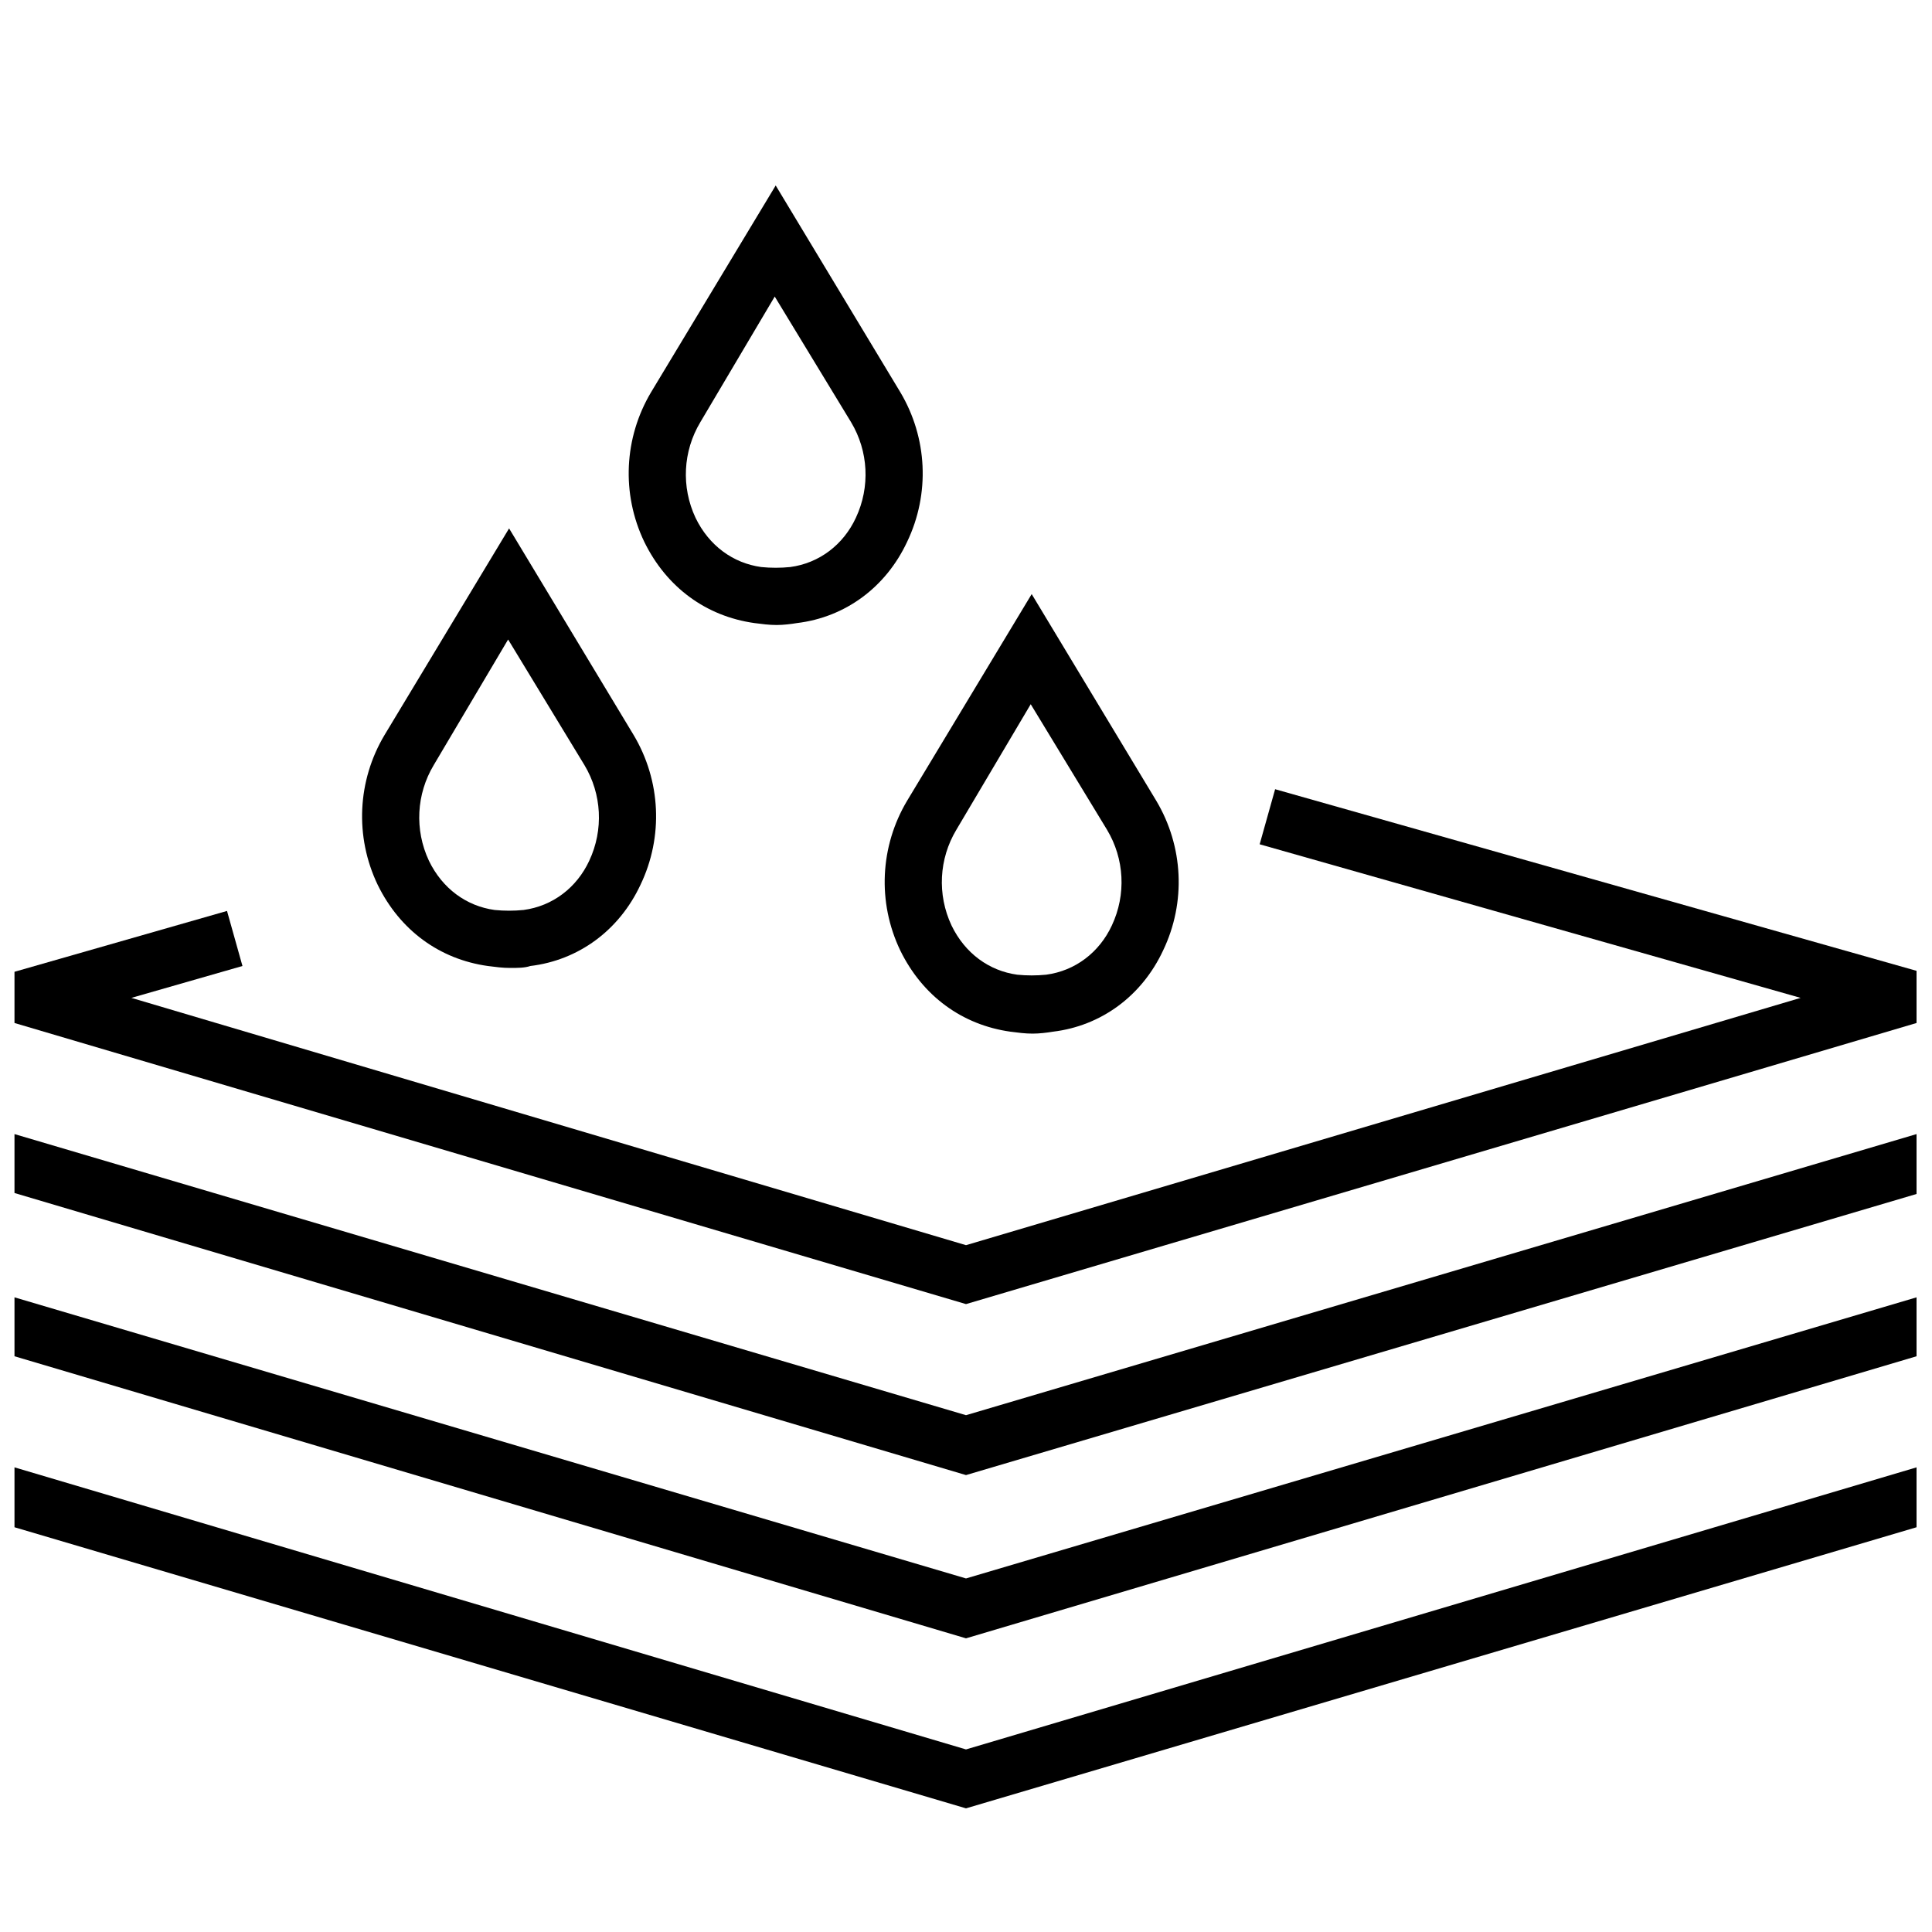 <?xml version="1.0" encoding="utf-8"?>
<!-- Generator: Adobe Illustrator 28.1.0, SVG Export Plug-In . SVG Version: 6.00 Build 0)  -->
<svg version="1.1" xmlns="http://www.w3.org/2000/svg" xmlns:xlink="http://www.w3.org/1999/xlink" x="0px" y="0px"
	 viewBox="0 0 200 200" style="enable-background:new 0 0 200 200;" xml:space="preserve">
<style type="text/css">
	.st0{display:none;}
	.st1{display:inline;}
	.st2{fill:none;stroke:#000000;stroke-width:1.27;stroke-linecap:round;stroke-linejoin:round;}
	.st3{fill:none;stroke:#000000;stroke-width:0.815;stroke-miterlimit:10;}
	.st4{fill:none;stroke:#000000;stroke-width:0;stroke-linecap:round;}
	.st5{fill:#FFFFFF;}
	.st6{fill:none;stroke:#000000;stroke-width:5.8;stroke-miterlimit:10;}
	.st7{display:inline;fill:none;stroke:#000000;stroke-width:5.8;stroke-miterlimit:10;}
</style>
<g id="Ebene_1" class="st0">
	<g class="st1">
		<path d="M0,39.1v-5.8h58.5v5.8H0z M0,50.7v-5.8h58.5v5.8H0z M0,62.3v-5.8h58.5v110.3h-5.8V62.3h-5.8v104.5h-5.8V62.3h-5.8v104.5
			h-5.8V62.3h-5.8v104.5h-5.8V62.3H0z"/>
		<path d="M79.4,137.9C73.8,126.9,71,114.2,71,100s2.8-26.8,8.4-37.9s13.3-19.6,23.1-25.6s20.8-9,33.1-9c12.3,0,23.3,3,33.1,9
			c9.8,6,17.5,14.6,23.1,25.6S200,85.8,200,100s-2.8,26.8-8.4,37.9s-13.3,19.6-23.1,25.6c-9.8,6-20.8,9-33.1,9
			c-12.3,0-23.3-3-33.1-9C92.7,157.5,85,149,79.4,137.9z M81.2,72.7c-3,8.4-4.4,17.5-4.4,27.3s1.5,18.9,4.4,27.3
			c3,8.4,7,15.4,12.2,21.2s11.4,10.2,18.6,13.5c7.2,3.2,15,4.8,23.4,4.8s16.2-1.6,23.4-4.8s13.4-7.7,18.6-13.5s9.3-12.8,12.2-21.2
			c3-8.4,4.4-17.5,4.4-27.3s-1.5-18.9-4.4-27.3c-3-8.4-7-15.4-12.2-21.2s-11.4-10.2-18.6-13.5s-15-4.8-23.4-4.8s-16.2,1.6-23.4,4.8
			c-7.2,3.2-13.4,7.7-18.6,13.5S84.2,64.4,81.2,72.7z M181.6,68c4.5,9.3,6.8,20,6.8,32s-2.3,22.8-6.8,32s-10.8,16.4-18.8,21.4
			s-17.1,7.5-27.2,7.5s-19.2-2.5-27.2-7.5S94,141.4,89.4,132.1c-4.5-9.3-6.8-20-6.8-32s2.3-22.8,6.8-32c4.5-9.3,10.8-16.4,18.8-21.4
			s17.1-7.5,27.2-7.5s19.2,2.5,27.2,7.5S177,58.7,181.6,68z M101.5,60C92.8,70,88.4,83.4,88.4,100s4.4,30,13.1,40.1
			s20.1,15.1,34,15.1s25.2-5,34-15.1c8.7-10,13.1-23.4,13.1-40.1s-4.4-30-13.1-40.1c-8.7-10-20.1-15.1-34-15.1S110.2,49.9,101.5,60z
			 M165.4,64.1c7.6,8.9,11.4,20.9,11.4,36s-3.8,27-11.4,36s-17.6,13.4-29.9,13.4c-12.3,0-22.3-4.5-29.9-13.4s-11.4-20.9-11.4-36
			s3.8-27,11.4-36s17.6-13.4,29.9-13.4C147.8,50.7,157.7,55.2,165.4,64.1z M109.7,68.2c-6.5,7.8-9.7,18.4-9.7,31.9
			s3.2,24.1,9.7,31.9s15.1,11.6,25.8,11.6s19.3-3.9,25.8-11.6c6.5-7.8,9.7-18.4,9.7-31.9s-3.2-24.1-9.7-31.9
			c-6.5-7.8-15.1-11.6-25.8-11.6S116.2,60.4,109.7,68.2z M157.1,72.3c5.3,6.6,8,15.9,8,27.8s-2.7,21.1-8,27.8
			c-5.3,6.6-12.6,10-21.6,10c-9.1,0-16.3-3.3-21.6-10c-5.3-6.6-8-15.9-8-27.8s2.7-21.1,8-27.8c5.3-6.6,12.6-10,21.6-10
			C144.6,62.3,151.8,65.6,157.1,72.3z M118,76.3c-4.2,5.5-6.3,13.4-6.3,23.7s2.1,18.2,6.3,23.7c4.2,5.5,10.1,8.2,17.5,8.2
			c7.5,0,13.3-2.7,17.5-8.2c4.2-5.5,6.3-13.4,6.3-23.7s-2.1-18.2-6.3-23.7c-4.2-5.5-10.1-8.2-17.5-8.2C128,68.1,122.2,70.9,118,76.3
			z"/>
	</g>
</g>
<g id="Ebene_3" class="st0">
	<g class="st1">
		<path d="M96.5,166.5c7.2,0,14.1-1.1,20.5-3.2c6.5-2.1,12.1-5,16.8-8.8s8.5-8.4,11.3-13.9c2.8-5.5,4.2-11.5,4.2-17.9
			c0-6.4-1.3-12.3-3.9-17.8c-2.6-5.5-6-10-10.3-13.7c-4.3-3.6-9.1-6.4-14.5-8.4c-5.4-2-11-3-16.7-3c-2.9,0-5.3,0.1-7.3,0.2
			s-4.2,0.4-6.6,0.8c-2.5,0.4-4.3,0.6-5.5,0.7v-6.2c5.5-0.8,12.1-1.2,19.7-1.2c6.7,0,13.1,1.2,19.2,3.5c6.2,2.3,11.6,5.5,16.3,9.7
			s8.5,9.3,11.3,15.4s4.2,12.9,4.2,20.1c0,7.3-1.6,14-4.7,20.3c-3.1,6.2-7.3,11.5-12.6,15.8c-5.3,4.3-11.6,7.6-18.8,10
			c-7.2,2.4-14.8,3.6-22.9,3.6c-10.5,0-20.2-1.6-29.3-4.9c-9-3.3-16.6-7.9-22.7-13.7l4.9-3.6c5.5,5.2,12.4,9.1,20.6,12
			S87,166.5,96.5,166.5z M142.5,27.4v6h-92v-6H142.5z M142.5,39.5v6h-92v-6H142.5z M142.5,51.6v6H80.7v58.6h-6V57.7h-6v58.6h-6V57.7
			h-6v58.6h-6V51.6H142.5z M96.5,154.4c11.6,0,21.3-2.9,29.1-8.6c7.8-5.7,11.7-13.4,11.7-23c0-6.5-1.7-12.2-5-17
			c-3.3-4.8-7.6-8.4-12.8-10.7c-5.2-2.3-11-3.4-17.2-3.4c-6.2,0-12.1,0.5-17.6,1.4V87c6.5-0.7,12.4-1.1,17.7-1.1
			c7.4,0,14.3,1.6,20.5,4.7c6.2,3.1,11.2,7.5,14.9,13.2s5.5,12,5.5,19c0,7.4-2.1,14.1-6.3,19.9c-4.2,5.8-9.9,10.2-17,13.2
			c-7.1,3-14.9,4.5-23.6,4.5s-16.6-1.2-24-3.7c-7.4-2.5-13.6-5.9-18.6-10.4l4.7-3.8c4.5,3.8,10,6.7,16.6,8.8
			C81.8,153.4,88.9,154.4,96.5,154.4z M96.5,142.3c8.3,0,15.2-1.7,20.6-5.1c5.4-3.4,8.1-8.2,8.1-14.4c0-6.3-2.4-11.1-7.1-14.5
			c-4.7-3.4-10.4-5.1-17.1-5.1c-5.2,0-10.6,0.6-16.3,1.9v-6.4c6.9-0.8,12.4-1.3,16.4-1.3c8.4,0,15.5,2.3,21.4,6.8
			c5.9,4.5,8.8,10.7,8.8,18.5c0,7.9-3.3,14.1-9.9,18.7s-14.9,6.8-24.9,6.8c-14.2,0-25.3-3.2-33.1-9.6l4.8-3.7
			C74.9,139.9,84.3,142.3,96.5,142.3z M96.5,130.2c11.1,0,16.6-2.5,16.6-7.4c0-2.9-1.3-4.9-3.9-6.2s-5.9-1.9-9.8-1.9
			c-6.2,0-11.1,0.7-14.7,2.2v-6c4.9-1.2,9.8-1.8,14.8-1.8c3.6,0,6.8,0.4,9.6,1.3c2.8,0.8,5.2,2.3,7.1,4.5c1.9,2.1,2.9,4.8,2.9,8.1
			c0,4.5-2.1,7.8-6.3,10.1c-4.2,2.2-9.7,3.4-16.3,3.4c-10.4,0-18.3-1.7-23.7-5l4.9-3.7C81.3,129.3,87.6,130.2,96.5,130.2z"/>
	</g>
</g>
<g id="Ebene_11" class="st0">
	<g class="st1">
		<g>
			<path d="M53.9,183.2H42.4v-101c0-9.9,3.8-19.2,10.8-26.3l3.4-3.4c7.1-7,16.4-10.8,26.3-10.8h101v11.5c0,19.2-15.6,34.8-34.8,34.8
				c-15.5,0-29.9,5.7-41,16l-3.4,3.4c-10.3,11-16,25.4-16,40.5C88.7,167.6,73.1,183.2,53.9,183.2z M47.3,178.4h6.6
				c16.5,0,30-13.5,30-30c0-16.8,6.2-32.3,17.3-44.3l3.5-3.5c12-11.2,27.6-17.3,43.9-17.3c17,0,30.5-13.5,30.5-30v-6.6H82.9
				c-8.6,0-16.7,3.3-22.9,9.4l-3.4,3.4c-6,6.1-9.4,14.3-9.4,22.9V178.4z"/>
		</g>
	</g>
	<g class="st1">
		<path d="M37,188.4h-4.8v-104c0-29.2,23.7-52.9,52.9-52.9h104v4.8h-104C58.6,36.3,37,57.9,37,84.4V188.4z"/>
	</g>
	<g class="st1">
		<path d="M27.4,188.4h-4.8v-104c0-34.5,28.1-62.6,62.6-62.6h104v4.8h-104c-31.9,0-57.8,25.9-57.8,57.8V188.4z"/>
	</g>
	<g class="st1">
		<path d="M17.4,188.4h-4.8V85.5c0-40.6,33-73.7,73.7-73.7h102.9v4.8H86.2c-37.9,0-68.8,30.9-68.8,68.8V188.4z"/>
	</g>
</g>
<g id="Ebene_4" class="st0">
	<g class="st1">
		<g>
			<path d="M200,101.6h-40.5c-13.3,0-25.3-7.3-31.2-18.9l-25.4-50.1c-4.8-9.5-14.5-15.4-25.3-15.4H0v-6.4h77.6
				c13.3,0,25.3,7.3,31.2,18.9l25.4,50.1c4.8,9.5,14.5,15.4,25.3,15.4H200V101.6z"/>
		</g>
		<g>
			<path d="M200,122.5h-50c-13.3,0-25.2-7.3-31.2-18.9L93.4,53.5C88.6,44,79,38.1,68.2,38.1H0v-6.4h68.2c13.3,0,25.3,7.3,31.2,18.9
				l25.4,50.1c4.8,9.5,14.5,15.4,25.3,15.4h50V122.5z"/>
		</g>
		<g>
			<path class="st2" d="M0,39.5"/>
		</g>
		<g>
			<path d="M200,143.3h-59.5c-13.3,0-25.3-7.3-31.2-18.9L84,74.3c-4.8-9.5-14.5-15.4-25.3-15.4H0v-6.4h58.7
				c13.3,0,25.2,7.3,31.2,18.9l25.4,50.1c4.8,9.5,14.5,15.4,25.3,15.4H200V143.3z"/>
		</g>
		<g>
			<path d="M200,164.1h-69c-13.3,0-25.3-7.3-31.2-18.9L74.5,95.1C69.7,85.6,60,79.7,49.2,79.7H0v-6.4h49.2
				c13.3,0,25.2,7.3,31.2,18.9l25.4,50.1c4.8,9.5,14.5,15.4,25.3,15.4h69V164.1z"/>
		</g>
		<g>
			<path d="M200,184.9h-78.4c-13.3,0-25.3-7.3-31.2-18.9L65,115.9c-4.8-9.5-14.5-15.4-25.3-15.4H0v-6.4h39.7
				c13.3,0,25.2,7.3,31.2,18.9l25.4,50.1c4.8,9.5,14.5,15.4,25.3,15.4H200V184.9z"/>
		</g>
	</g>
</g>
<g id="Ebene_10" class="st0">
	<g class="st1">
		<g>
			<path class="st3" d="M0,59.2"/>
		</g>
		<g>
			<path d="M200,149l-33.2,0.1c-18,0-35.9-6-50.2-17L60.8,89.5C47.4,79.3,30.9,73.7,14.1,73.7H0v-5.8h14.1c18,0,35.9,6,50.2,17
				l55.8,42.6c13.3,10.2,29.9,15.8,46.7,15.8l33.2-0.1V149z"/>
		</g>
		<g>
			<path class="st3" d="M200,134.4"/>
		</g>
		<g>
			<path class="st3" d="M200,134.4"/>
		</g>
		<g>
			<path class="st3" d="M200,123"/>
		</g>
		<g>
			<path class="st3" d="M0,59.2"/>
		</g>
		<g>
			<path class="st3" d="M0,47.8"/>
		</g>
		<g>
			<path d="M200,137.3l-28.2,0.1c-18,0-35.9-6-50.2-17L65.7,77.9C52.4,67.7,35.8,62.1,19,62.1H0v-5.8h19c18,0,35.9,6,50.2,17
				l55.8,42.6c13.3,10.2,29.9,15.8,46.7,15.8l28.2-0.1V137.3z"/>
		</g>
		<g>
			<path class="st3" d="M0,47.8"/>
		</g>
		<g>
			<path d="M200,114.3l-19.5,0.1c-18,0-35.9-6-50.2-17L74.5,54.8C61.1,44.7,44.6,39.1,27.8,39.1H0v-5.8h27.8c18,0,35.9,6,50.2,17
				l55.8,42.6c13.3,10.2,29.9,15.8,46.7,15.8l19.5-0.1V114.3z"/>
		</g>
		<g>
			<path class="st3" d="M200,123"/>
		</g>
		<g>
			<path d="M200,125.9l-24.4,0.1c-18,0-35.9-6-50.2-17L69.5,66.4C56.2,56.3,39.6,50.7,22.8,50.7H0v-5.8h22.8c18,0,35.9,6,50.2,17
				l55.8,42.6c13.3,10.2,29.9,15.8,46.7,15.8l24.4-0.1V125.9z"/>
		</g>
	</g>
</g>
<g id="Ebene_6">
	<g>
		<g>
			<path class="st4" d="M199.4,114.1"/>
		</g>
	</g>
	<g>
		<g>
			<path d="M80.4,64.7c-0.8,0-1.5-0.1-2.3-0.2c-5-0.7-9.1-3.7-11.4-8.4c-2.4-5-2.1-10.8,0.7-15.5l12.9-21.4l12.9,21.4
				c2.8,4.7,3.1,10.5,0.7,15.5c-2.2,4.7-6.4,7.8-11.4,8.4C81.9,64.6,81.1,64.7,80.4,64.7z M72.5,43.7c-1.8,3-2,6.7-0.5,9.9
				c1.4,2.9,3.9,4.7,6.8,5.1c1,0.1,2,0.1,3,0c3-0.4,5.5-2.3,6.8-5.1c1.5-3.2,1.3-6.9-0.5-9.9l-7.9-13L72.5,43.7z"/>
		</g>
	</g>
	<g>
		<polygon points="198.4,105.9 100,135 1.5,105.9 1.5,100.6 23.5,94.3 25.1,100 13.6,103.3 100,128.9 186.4,103.3 130.4,87.4 
			132,81.7 198.4,100.5 		"/>
		<polygon points="1.5,123.5 100,152.7 198.4,123.6 198.4,117.4 100,146.5 1.5,117.4 		"/>
		<polygon points="1.5,140.4 100,169.6 198.4,140.4 198.4,134.3 100,163.4 1.5,134.3 		"/>
	</g>
	<g>
		<g>
			<path d="M52.8,100.2c-0.8,0-1.5-0.1-2.3-0.2c-5-0.7-9.1-3.7-11.4-8.4c-2.4-5-2.1-10.8,0.7-15.5l12.9-21.4l12.9,21.4
				c2.8,4.7,3.1,10.5,0.7,15.5c-2.2,4.7-6.4,7.8-11.4,8.4C54.3,100.2,53.6,100.2,52.8,100.2z M44.9,79.2c-1.8,3-2,6.7-0.5,9.9
				c1.4,2.9,3.9,4.7,6.8,5.1c1,0.1,2,0.1,3,0c3-0.4,5.5-2.3,6.8-5.1c1.5-3.2,1.3-6.9-0.5-9.9l-7.9-13L44.9,79.2z"/>
		</g>
	</g>
	<g>
		<g>
			<path d="M106.9,107c-0.8,0-1.5-0.1-2.3-0.2c-5-0.7-9.1-3.7-11.4-8.4c-2.4-5-2.1-10.8,0.7-15.5l12.9-21.4l12.9,21.4
				c2.8,4.7,3.1,10.5,0.7,15.5c-2.2,4.7-6.4,7.8-11.4,8.4C108.4,106.9,107.6,107,106.9,107z M99,85.9c-1.8,3-2,6.7-0.5,9.9
				c1.4,2.9,3.9,4.7,6.8,5.1c1,0.1,2,0.1,3,0c3-0.4,5.5-2.3,6.8-5.1c1.5-3.2,1.3-6.9-0.5-9.9l-7.9-13L99,85.9z"/>
		</g>
	</g>
	<polygon points="1.5,158.1 100,187.2 198.4,158.1 198.4,151.9 100,181.1 1.5,151.9 	"/>
</g>
<g id="Ebene_8" class="st0">
	<g class="st1">
		<path d="M184.9,99.7c-8.5-7.7-19.4-12.3-30.1-12.7c-0.7-7-3.9-13.5-9.1-18.3L122.1,47V30.3H62.3v19.2L56.8,55
			c-4,4-6.8,8.9-8.1,14.1c-1,3.9-1.4,7.9-1.4,11.9v5.9h-0.3c-11.2,0-22.7,4.7-31.6,12.8c-9.7,8.9-15.1,20.8-15.1,33.6v30H6v-30
			c0-23.9,21.6-40.6,40.9-40.6h0.3V98c-19.9,1.3-35.7,17-35.7,36.2v29.2h5.8v-29.2c0-16,13.2-29.1,29.9-30.4v5.3
			c-13.3,0.7-23.9,11.2-23.9,24v30.2h5.8v-30.2c0-9.6,8-17.5,18.1-18.2v3.2c0,0.7,0.1,1.5,0.2,2.2c-6.9,0.7-12.3,6.4-12.3,13.2v29.9
			h5.8v-29.9c0-4.1,3.6-7.5,8-7.5h0.7c1.9,2.8,4.8,4.8,8.2,5.5h0c3.5,0.7,7.1,0,10-2c0.2,6.3,4.6,11.7,10.5,12.8
			c3.9,0.8,7.9-0.2,11-2.7c0.1,0,0.1-0.1,0.2-0.1c1.7,4,5.1,7,9.4,7.8c3.9,0.8,7.9-0.2,11-2.7c0.5-0.4,1-0.9,1.4-1.4
			c0.7,1,1.5,1.9,2.4,2.6c2.4,2,5.3,3,8.4,3c0.9,0,1.7-0.1,2.6-0.3c6.1-1.2,10.6-6.8,10.6-13.4v-9.2h15.9c4.4,0,8,3.4,8,7.5v29.9
			h5.8v-29.9c0-7.3-6.2-13.3-13.8-13.3h-15.9v-5.3h16.2c10.8,0,19.5,8.2,19.5,18.3v30.2h5.8v-30.2c0-13.3-11.4-24.1-25.3-24.1h-8.1
			l1.5-1.1c1.8-1.2,3.4-2.7,4.8-4.3h0.6c17.9,0,32.5,13.7,32.5,30.5v29.2h5.8v-29.2c0-19.1-15.6-34.7-35.4-36.2
			c0.7-1.7,1.2-3.4,1.4-5.2c19,0.8,39.4,17.2,39.4,40.6v30h5.8v-30C200,120.5,194.6,108.5,184.9,99.7z M129.5,91.7v43.4
			c0,3.7-2.5,7-5.9,7.7c-2.2,0.4-4.4-0.1-6.2-1.5c-1.7-1.4-2.7-3.5-2.7-5.7v-1.3v-12.9h-5.8v12.9c0,2.2-1,4.3-2.7,5.7
			c-1.7,1.4-3.9,2-6.2,1.5c-3.4-0.7-5.9-4-5.9-7.7v-14h-5.8v9.5c0,2.2-1,4.3-2.7,5.7c-1.7,1.4-3.9,2-6.2,1.5c-3.4-0.7-5.9-4-5.9-7.7
			v-19.2h-5.8v8.8c0,2.2-1,4.3-2.7,5.7c-1.7,1.4-3.9,2-6.2,1.5c-3.4-0.7-5.9-4-5.9-7.7v-37c0-3.5,0.4-7.1,1.3-10.5
			c1-4.2,3.3-8.2,6.6-11.4l7.2-7.2V36.1h48.2v13.4l25.4,23.4c4.7,4.3,7.4,10.5,7.4,16.9c0,0.6,0,1.2-0.1,1.8
			c-0.5,4.5-3.1,8.7-7.3,11.5l-6.4,4.4V91.7H129.5z"/>
		<path class="st5" d="M141.7,103.2c4.2-2.9,6.8-7.1,7.3-11.5c0.1-0.6,0.1-1.2,0.1-1.8c0-6.4-2.7-12.6-7.4-16.9l-25.4-23.4V36.1
			H68.1v15.8l-7.2,7.2c-3.3,3.3-5.5,7.2-6.6,11.4c-0.8,3.4-1.3,7-1.3,10.5v37c0,3.7,2.5,7,5.9,7.7c2.2,0.4,4.4-0.1,6.2-1.5
			c1.7-1.4,2.7-3.5,2.7-5.7v-8.8h5.8v19.2c0,3.7,2.5,7,5.9,7.7c2.2,0.4,4.4-0.1,6.2-1.5c1.7-1.4,2.7-3.5,2.7-5.7v-9.5h5.8v14
			c0,3.7,2.5,7,5.9,7.7c2.2,0.4,4.4-0.1,6.2-1.5c1.7-1.4,2.7-3.5,2.7-5.7v-12.9h5.8v12.9v1.3c0,2.2,1,4.3,2.7,5.7
			c1.7,1.4,3.9,2,6.2,1.5c3.4-0.7,5.9-4,5.9-7.7V91.7h5.8v15.8L141.7,103.2z"/>
	</g>
</g>
<g id="Ebene_9" class="st0">
	<g class="st1">
		<path class="st6" d="M71.4,84.3l53.7,0v5.7c0,11.2-9.2,20.3-20.6,20.3h-0.3c-10.4,0-19.8,4-26.9,10.4l-2.2,2.1
			c-6.6,6.9-10.6,16.2-10.6,26.4v0.3c0,11.2-9.2,20.3-20.6,20.3h-5.8v-52.6V112c0-15.3,12.4-27.7,27.7-27.7H71.4z"/>
	</g>
	<path class="st7" d="M26.5,172.6l0-63.8c0-19.8,15.7-35.9,35.2-35.9L200,73"/>
	<path class="st7" d="M14.9,172.7l0-67c0-24.2,19.5-43.9,43.6-43.9L200,61.9"/>
	<path class="st7" d="M3.3,172.6l0-70.4C3.5,73.7,26.6,50.6,55,50.6l145,0.1"/>
</g>
<g id="Ebene_9_Kopie" class="st0">
	<g class="st1">
		<path class="st6" d="M104.9,62.3l81.6,0l0,7.3c0,14.3-11.8,26-26.4,26h-0.4c-13.3,0-38.2,5.1-47.2,13.4l-2.8,2.7
			c-8.4,8.9-13.6,33.5-13.6,46.6v0.4c0,14.3-11.8,26-26.4,26h-7.4v-80.2v-6.6c0-19.6,15.9-35.5,35.5-35.5H104.9z"/>
	</g>
	<path class="st7" d="M47.4,188.3l0-94.6c0-25.4,20.2-45.9,45-45.9l97.8,0.1"/>
	<path class="st7" d="M32.4,188.4l0-98.6c0-31,25-56.2,55.8-56.2l101.9,0.1"/>
	<path class="st7" d="M17.6,188.4l0-103c0.3-36.6,29.8-66.1,66.3-66.1l106.4,0.1"/>
</g>
<g id="Ebene_12" class="st0">
	<path class="st1" d="M181.2,117.4L181.2,117.4L181.2,117.4C180.8,117.4,180.8,117,181.2,117.4L181.2,117.4
		c-0.4-0.4-0.4-0.4-0.4-0.4c-0.4-0.4-0.8-0.4-1.2-0.4L93.9,92.2c-0.4,0-1.2,0-1.6,0L27.1,109h-0.4c0,0-0.4,0.4-0.8,0.4
		c-0.4,0.4-0.8,0.8-0.8,1.2v0.4c0,0.4,0,0.4,0,0.8v48.8c0,1.2,0.8,2.4,2,2.8l28,9.6l56.4,21.6c0.4,0,0.8,0,1.2,0c0.4,0,0.8,0,1.2,0
		l66.1-24.4c1.2-0.4,2-1.6,2-2.8v-48C182,118.6,181.6,117.8,181.2,117.4z M176,139.8l-60,19.6v-18l60-18V139.8z M93.1,98.2
		l74.9,21.2l-55.2,16.4l-74.1-23.6L93.1,98.2z M109.5,141v18l-10.4-3.6v-5.6c0-1.6-1.2-3.2-3.2-3.2c-2,0-3.2,1.2-3.2,3.2v3.6
		l-49.6-17.6v-5.6c0-1.6-1.2-3.2-3.2-3.2c-2,0-3.2,1.2-3.2,3.2v3.2l-6.4-2.4v-15.2L109.5,141z M55.1,146.2l22.8,8v4.8l-22.8-8V146.2
		z M30.7,158.6v-20.8l6.4,2.4v3.6c0,1.6,1.2,3.2,3.2,3.2c2,0,3.2-1.2,3.2-3.2v-1.6l5.6,2v9.2c0,1.2,0.8,2.4,2,2.8l28.8,10
		c0.4,0,0.8,0,0.8,0c0.8,0,1.2,0,1.6-0.4c0.8-0.4,1.2-1.6,1.2-2.4v-7.2l9.6,3.6v3.6c0,1.6,1.2,3.2,3.2,3.2c2,0,3.2-1.2,3.2-3.2v-1.6
		l10.4,3.6v22l-52.4-20L30.7,158.6z M115.6,187.9v-22.4l60-19.6v19.6L115.6,187.9z"/>
</g>
<g id="Ebene_14" class="st0">
	<path class="st1" d="M184.6,128.5l-55.2-44H129c0,0,0,0-0.4-0.4c0,0,0,0-0.4,0c0,0,0,0-0.4,0L50.5,63.3c-1.2-0.4-2.8,0-3.2,1.2
		l-8,16c0,0,0,0,0,0.4c0,0,0,0,0,0.4c0,0,0,0,0,0.4s0,0.4,0,0.8v0.4c0,0.4,0,0.4,0,0.8v0.4l0.4,0.4c0,0,0,0.4,0.4,0.4l0,0l52.8,38.4
		l-69.7,20h-0.4h-0.4c-0.4,0-0.4,0.4-0.4,0.4s0,0-0.4,0.4s-0.4,0.4-0.4,0.8l0,0l0,0c0,0.4,0,0.4,0,0.8v20c0,1.2,0.8,2.4,2,2.8
		l74.5,25.6c0.4,0,0.8,0,0.8,0c0.4,0,0.8,0,1.2,0l76.1-28.4c1.2-0.4,2-1.6,2-2.8v-16.8l7.6-14.4C186.2,131,185.8,129.4,184.6,128.5z
		 M51.3,69.7l72.1,19.2l-6,12.8L46.1,80.1L51.3,69.7z M98.9,167l-21.2-6.8l22-6.4l7.2,2.4c1.6,0.4,3.2-0.4,3.6-2
		c0.4-1.6-0.4-3.2-2-3.6l-6-2v-19.6l62,17.6L98.9,167z M96.5,148.2l-29.2,8.4l-32.8-10.4l62-17.6V148.2z M100.9,122.1l-43.6-32
		l60,18.4l42,30.4L100.9,122.1z M50.1,171.8l-22.8-8v-14l38.8,12.4l0,0l29.6,9.6v15.6L50.1,171.8L50.1,171.8z M101.7,187.8v-15.2
		l70.1-22v11.2L101.7,187.8z M173.8,141.8l-51.2-37.2l6-12.8l50,40L173.8,141.8z"/>
</g>
<g id="Ebene_13" class="st0">
	<g class="st1">
		<path d="M135.1,180.5l-25.4,9.7V86.6l15.3-4.2v93.4c0.5,1.9,1.9,3.2,3.7,3.2c1.9,0,3.7-1.4,2.8-2.8V80.6l21.7-6v71.2
			c0,2.3,1.9,3.7,3.7,3.7c1.9,0,3.7-1.4,3.7-3.7V69.5c0-2.3-1.4-3.7-3.7-3.7c-0.5,0-0.9,0-1.9,0.5l-64.8-19c-0.5,0-1.4,0-1.9,0
			l-49,12.5h-0.5c-0.5,0-0.5,0.5-0.9,0.5c-0.5,0.5-0.5,0.9-0.9,1.4v0.5c0,0.5,0,0.5,0,0.9v109.2c0,1.4,0.9,2.8,2.3,3.2l15.3,5.1
			l50,17.6c0.5,0,0.9,0,1.4,0s0.9,0,2.3,0l29.6-11.6c1.9-0.9,2.3-2.8,1.9-4.6C138.8,180.9,137,180,135.1,180.5z M89.8,54.2
			l54.1,15.7l-15.3,4.2L86.6,60.7c-1.9-0.5-3.7,0.5-4.2,2.3c-0.5,1.9,0.5,3.7,2.3,4.2l31.9,10.2L106,80.1L53.7,63.4L89.8,54.2z
			 M44.9,169.4V67.6l57.8,18.5v103.6L75,180L44.9,169.4z"/>
		<path d="M165.2,162c-1.4-3.2-4.2-5.6-7.4-6.5c-3.2-0.5-6.5,0.5-9.7,2.8c-2.3,1.9-4.2,5.1-5.1,9.3c-1.9,7.9,1.9,15.7,8.8,17.1
			c0.9,0.5,1.4,0.5,2.3,0.5c5.6,0,11.6-4.6,12.5-12.5C167,168.9,166.6,165.2,165.2,162z M159.6,170.8c-0.9,4.6-4.2,6.9-6.5,6.5
			c-1.9-0.5-3.7-4.2-2.8-8.8c0.5-2.3,1.9-4.2,2.8-5.6c0.5-0.5,1.9-1.4,3.2-0.9c1.9,0,2.3,1.4,2.8,2.3
			C160.1,166.6,160.1,168.5,159.6,170.8z"/>
		<path d="M111.5,49.1c2.3,0.5,3.7-1.4,3.7-3.2l0.5-35.6l20.4,5.1l-0.5,37.5c0,2.3,1.9,3.7,3.7,3.7s3.2-1.4,3.2-3.2L143,13
			c0-1.4-1.4-2.8-2.8-3.2l-27.8-7.4c-0.9-0.5-1.9,0-2.8,0.5c-0.9,0.9-1.4,1.9-1.4,2.8l-0.5,39.8C107.8,47.7,109.2,49.1,111.5,49.1z"
			/>
	</g>
</g>
</svg>
